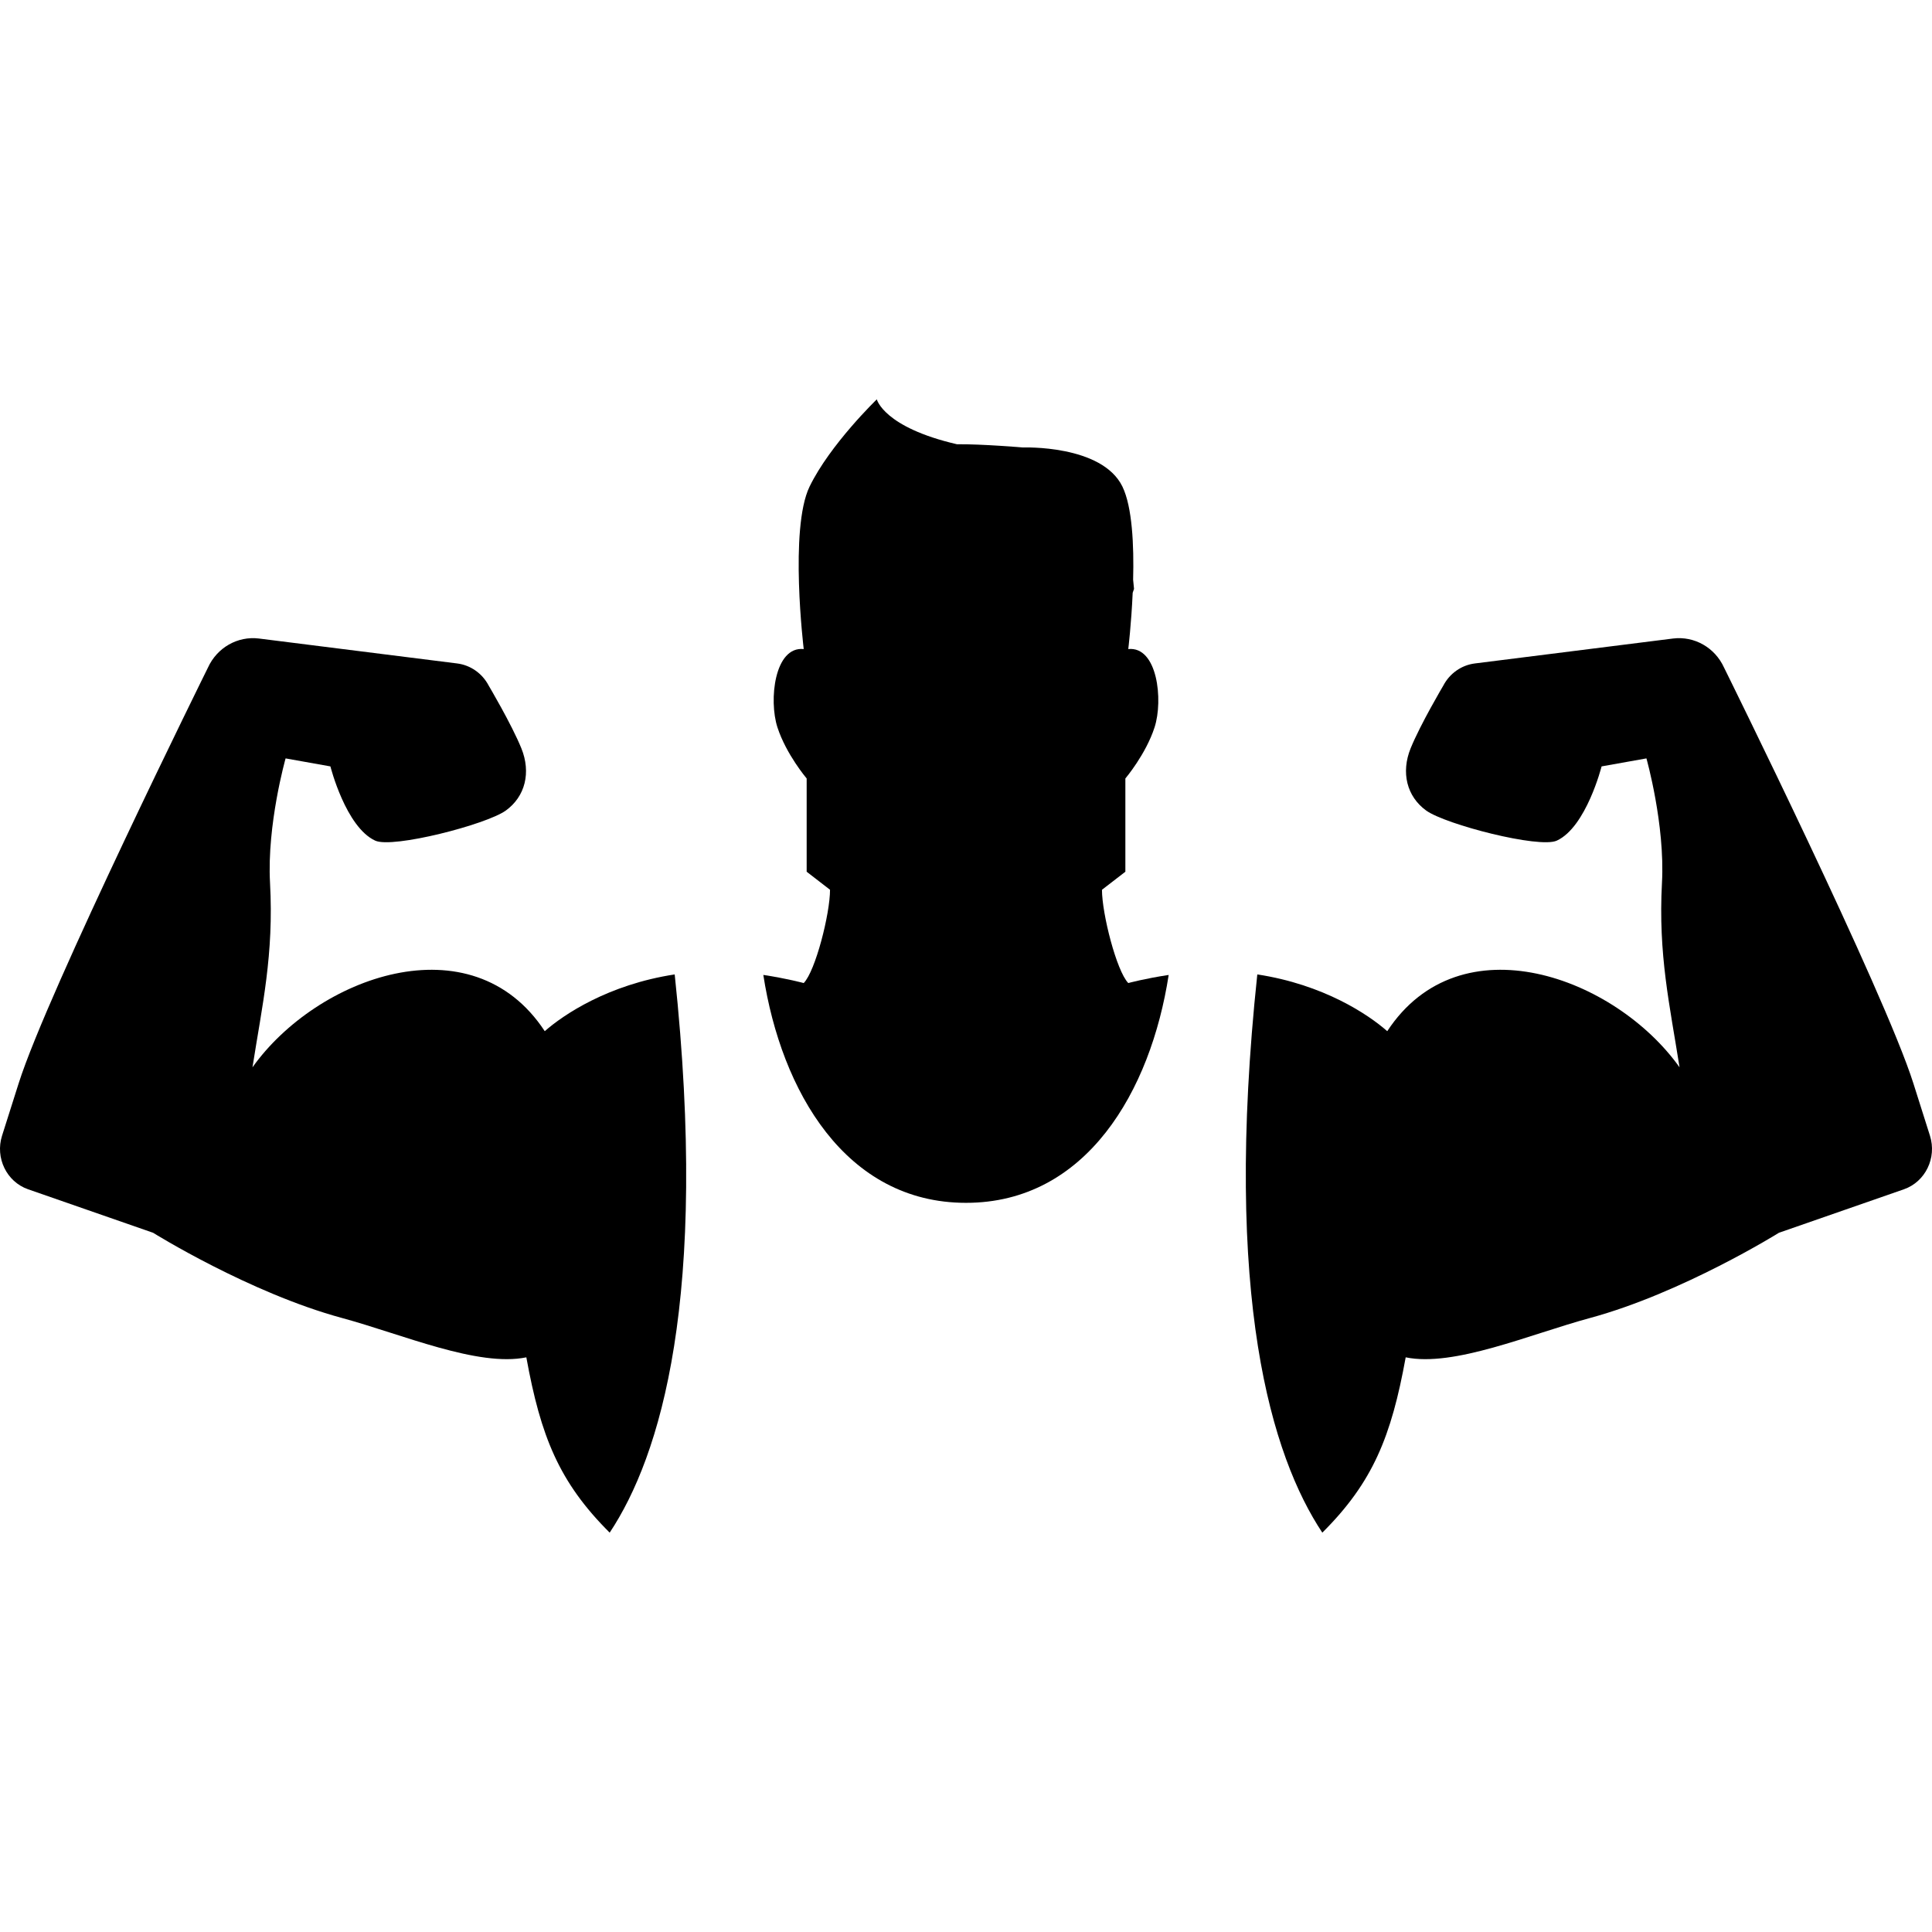 <?xml version="1.0" encoding="utf-8"?>

<!DOCTYPE svg PUBLIC "-//W3C//DTD SVG 1.1//EN" "http://www.w3.org/Graphics/SVG/1.1/DTD/svg11.dtd">

<svg height="800px" width="800px" version="1.1" id="_x32_" xmlns="http://www.w3.org/2000/svg" xmlns:xlink="http://www.w3.org/1999/xlink" 
	 viewBox="0 0 512 512"  xml:space="preserve">
<style type="text/css">
	.st0{fill:#000000;}
</style>
<g>
	<path class="st0" d="M144.366,273.275c-19.36-29.504-60.416-14.354-77.456,9.573c2.577-16.484,5.685-29.769,4.649-48.905
		c-0.837-15.457,4.127-32.96,4.127-32.96l11.876,2.122c0,0,4.062,16.095,11.877,19.675c4.649,2.122,29.437-4.26,34.6-7.973
		c5.172-3.73,6.713-10.102,4.135-16.476c-2.586-6.382-8.669-16.641-8.669-16.641c-1.69-3.232-4.807-5.42-8.346-5.868l-52.526-6.606
		c-5.652-0.704-11.106,2.396-13.526,7.708c0,0-42.416,85.719-50.164,110.176c-2.37,7.442-3.688,11.635-4.401,13.873
		c-1.856,5.868,1.202,12.191,6.871,14.189l33.158,11.536c0,0,25.56,15.946,50.091,22.592c15.987,4.334,36.034,13.053,48.822,10.417
		c3.805,20.968,8.685,33.118,22.087,46.46c13.442-20.255,26.321-62.14,17.229-147.934
		C161.174,260.927,149.347,268.891,144.366,273.275z"/>
	<path class="st0" d="M292.034,235.799l6.2-4.782v-24.714c0,0,5.42-6.381,7.74-13.558c2.329-7.177,0.779-21.531-6.97-20.736
		c0,0,0.804-6.63,1.169-14.918l0.356-1.028c-0.066-0.828-0.149-1.64-0.24-2.436c0.24-9.116-0.224-19.293-2.834-24.672
		c-5.421-11.163-26.364-10.368-26.364-10.368s-10.84-0.928-17.486-0.854c-19.435-4.5-21.242-11.901-21.242-11.901
		s-12.398,11.959-17.818,23.122c-5.42,11.163-1.55,43.054-1.55,43.054c-7.749-0.795-9.299,13.559-6.97,20.736
		c2.328,7.177,7.749,13.558,7.749,13.558v24.714l6.191,4.782c0,6.373-3.862,21.523-6.97,24.722c0,0-4.466-1.21-10.708-2.155
		c4.757,30.78,21.804,60.4,53.712,60.4c31.899,0,48.955-29.62,53.712-60.392c-6.24,0.936-10.708,2.146-10.708,2.146
		C295.905,257.322,292.034,242.172,292.034,235.799z"/>
	<path class="st0" d="M511.458,300.972c-0.713-2.238-2.031-6.431-4.393-13.873c-7.749-24.457-50.173-110.176-50.173-110.176
		c-2.412-5.312-7.874-8.412-13.526-7.708l-52.518,6.606c-3.547,0.447-6.664,2.635-8.354,5.868c0,0-6.083,10.259-8.669,16.641
		c-2.578,6.373-1.028,12.746,4.135,16.476c5.163,3.713,29.952,10.095,34.6,7.973c7.808-3.58,11.877-19.675,11.877-19.675
		l11.885-2.122c0,0,4.955,17.503,4.118,32.96c-1.028,19.136,2.072,32.421,4.657,48.905c-17.048-23.927-58.104-39.076-77.464-9.573
		c-4.972-4.384-16.807-12.356-34.435-15.042c-9.092,85.794,3.788,127.679,17.23,147.934c13.401-13.335,18.29-25.493,22.094-46.46
		c12.779,2.636,32.835-6.083,48.822-10.417c24.524-6.646,50.09-22.592,50.09-22.592l33.151-11.536
		C510.256,313.164,513.314,306.84,511.458,300.972z"/>
</g>
</svg>